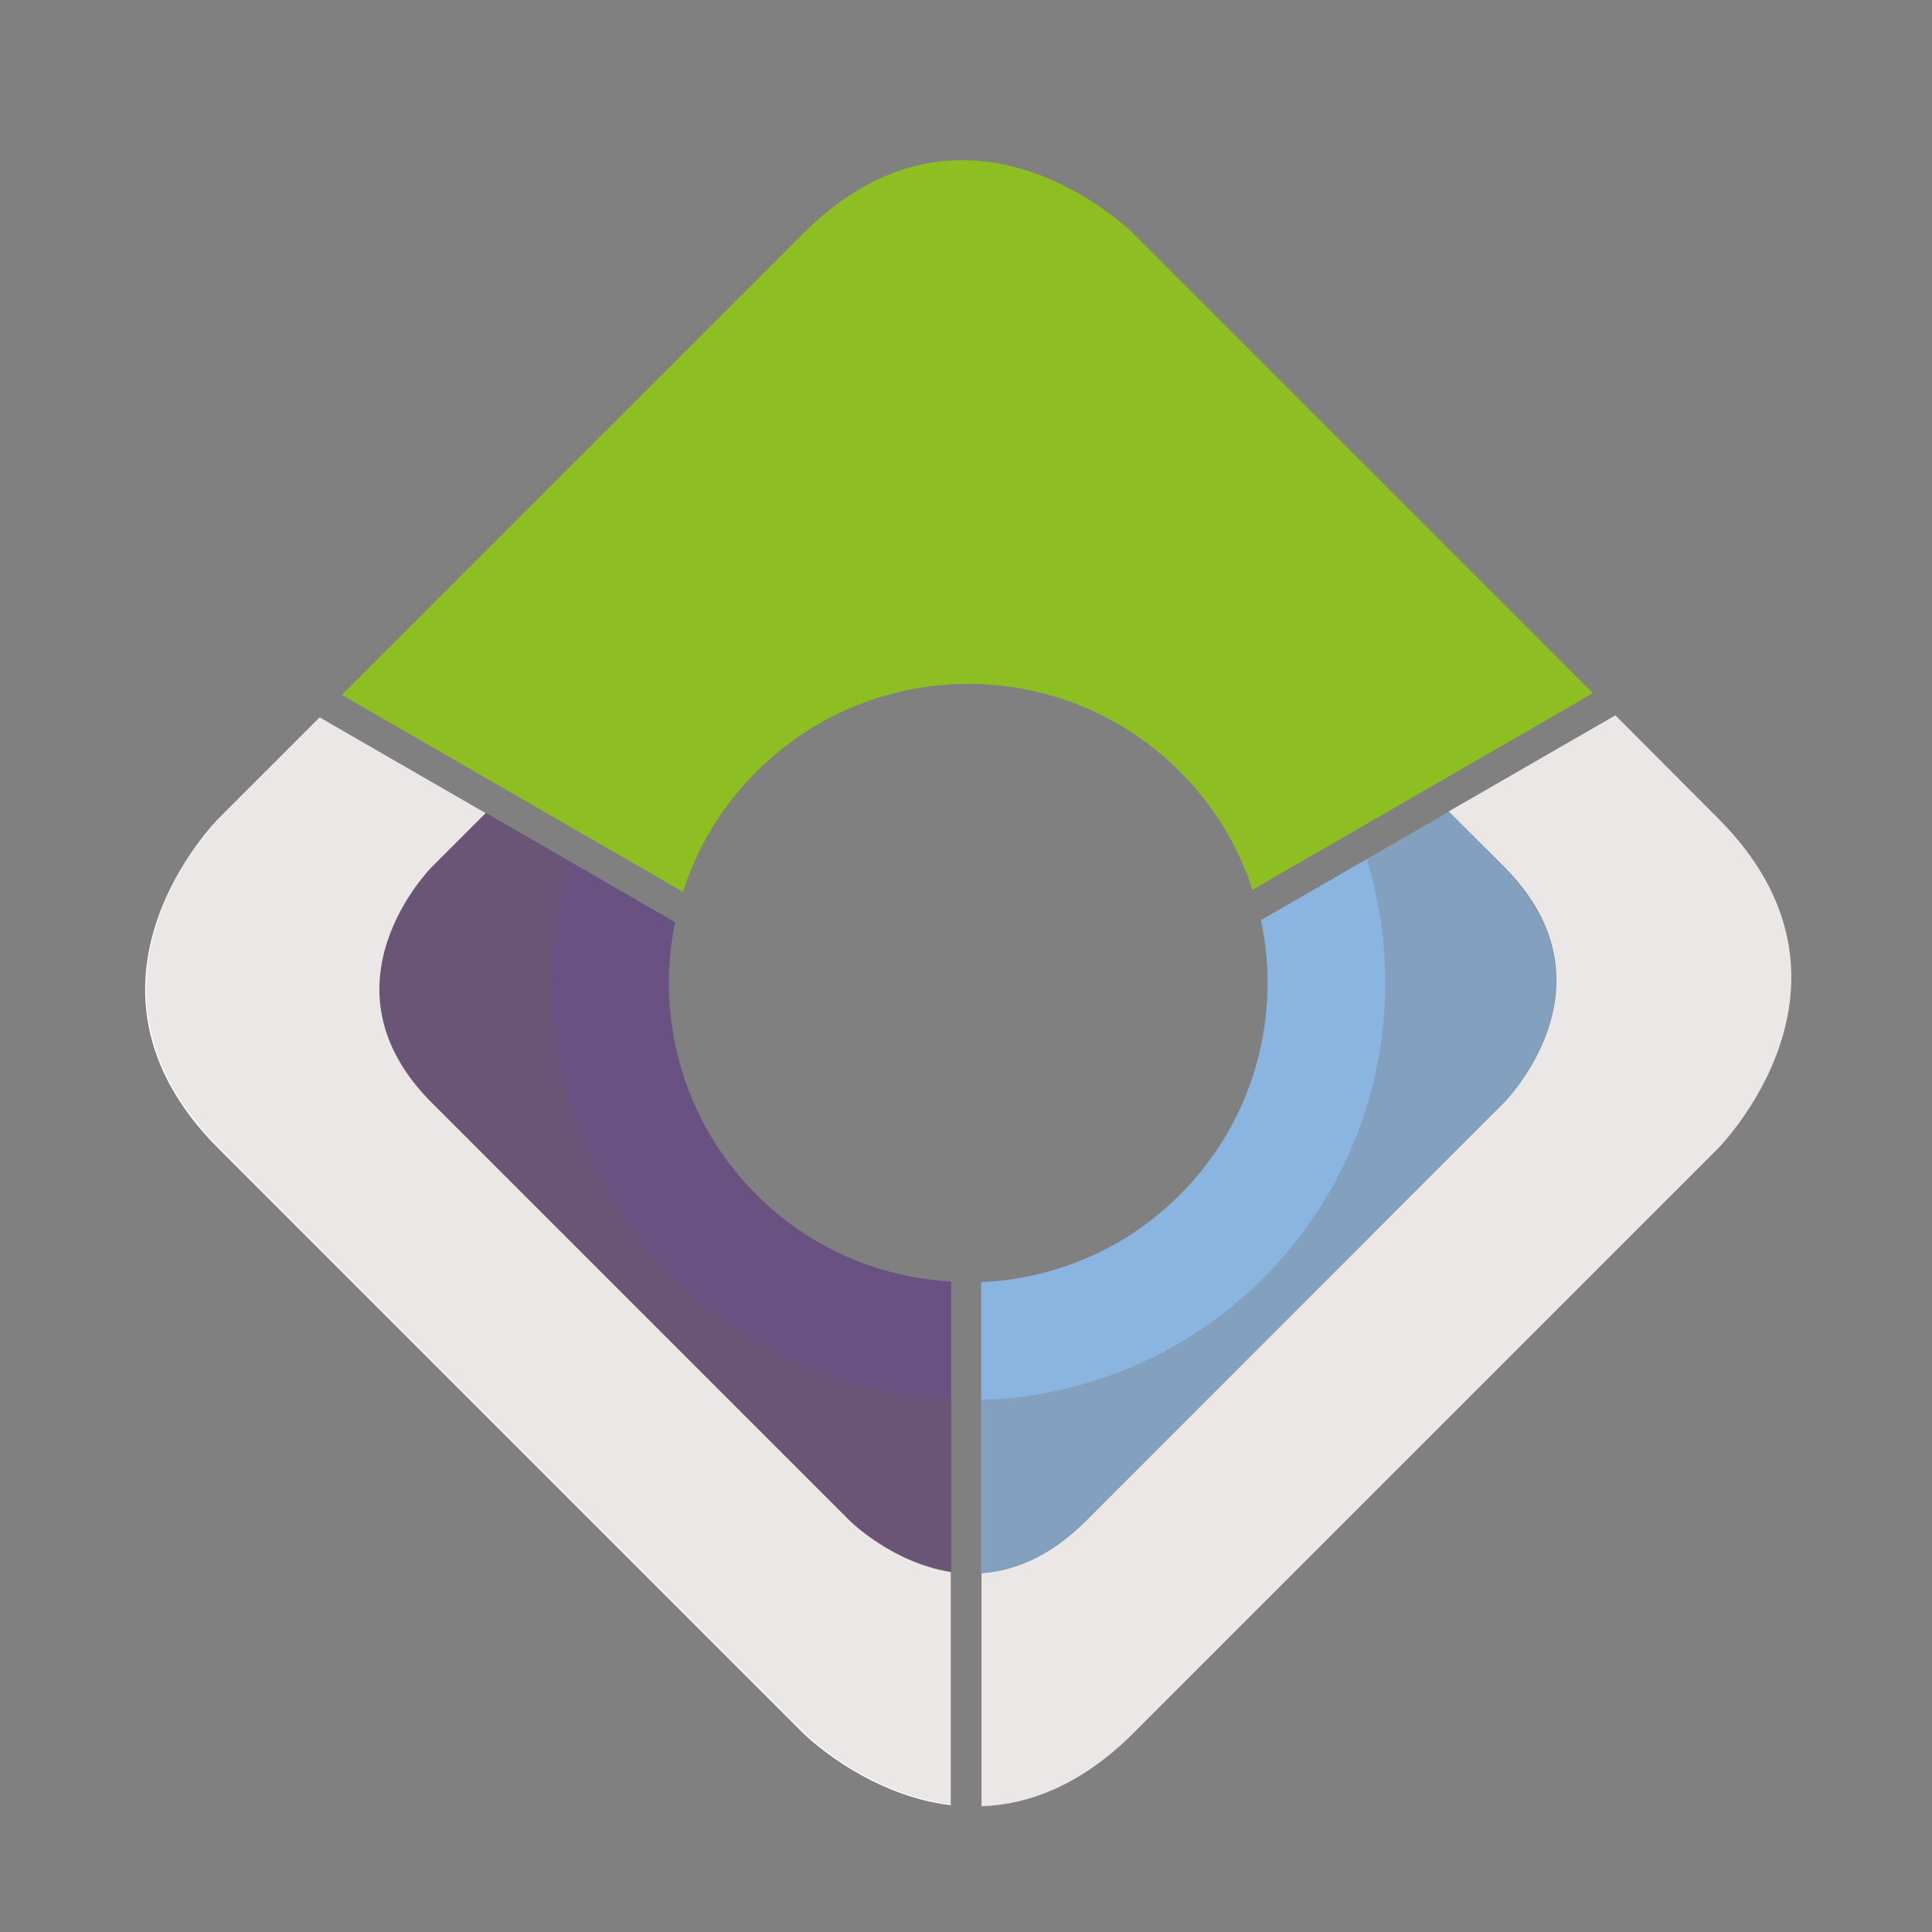 <?xml version="1.0" encoding="utf-8"?>
<!-- Generator: Adobe Illustrator 27.3.0, SVG Export Plug-In . SVG Version: 6.00 Build 0)  -->
<svg version="1.1" id="Ebene_1" xmlns="http://www.w3.org/2000/svg" xmlns:xlink="http://www.w3.org/1999/xlink" x="0px" y="0px"
	 viewBox="0 0 566.9 566.9" style="enable-background:new 0 0 566.9 566.9;" xml:space="preserve">
<rect x="0" y="0" width="566.9" height="566.9" fill="#808080" stroke="none"/>
<style type="text/css">
	.st0{opacity:0.5;fill:#522583;}
	.st1{fill:#FFFFFF;}
	.st2{fill:#8AB5E1;}
	.st3{fill:#8DBE22;}
	.st4{opacity:0.25;fill:#716359;}
	.st5{opacity:0.15;fill:#716359;}
</style>
<path class="st0" d="M222,350.6c-21.7-21.7-29.7-52-23.9-80l-55.6-32.1l-15.8,15.8c0,0-34.6,34.6,0,69.2l122.7,122.7
	c0,0,12.4,12.4,29.7,14.9v-85.1C258.3,374.9,237.9,366.5,222,350.6z"/>
<path class="st1" d="M249.4,446.3L126.7,323.6c-34.6-34.6,0-69.2,0-69.2l15.8-15.8l-48.7-28.1l-29.7,29.7c0,0-48.4,48.4,0,96.8
	l171.6,171.6c0,0,18.2,18.1,43.3,21.1v-68.4C261.8,458.6,249.4,446.3,249.4,446.3z"/>
<path class="st1" d="M504.1,240.1L474,209.9l-48.9,28.2l16.2,16.2c34.6,34.6,0,69.2,0,69.2L318.6,446.3
	c-10.5,10.5-21.1,14.6-30.6,15.3v68.4c13.8-0.5,29.2-6.1,44.6-21.5l171.6-171.6C504.1,336.9,552.5,288.5,504.1,240.1z"/>
<path class="st2" d="M425.1,238.2L370,270c6,28.2-1.9,58.7-23.8,80.6c-16.2,16.2-37.1,24.7-58.3,25.6v85.4
	c9.6-0.6,20.1-4.8,30.6-15.3l122.7-122.7c0,0,34.6-34.6,0-69.2L425.1,238.2z"/>
<path class="st3" d="M332.5,68.5c0,0-48.4-48.4-96.8,0L100.3,203.9l100.1,57.8c4.1-12.9,11.3-25.1,21.6-35.3
	c34.3-34.3,89.9-34.3,124.2,0c10.1,10.1,17.2,22,21.3,34.7l99.9-57.7L332.5,68.5z"/>
<path class="st4" d="M425.1,238.2L401,252.1c13,42,2.9,89.6-30.3,122.9c-22.9,22.9-52.6,34.8-82.7,35.8v50.8
	c9.6-0.6,20.1-4.8,30.6-15.3l122.7-122.7c0,0,34.6-34.6,0-69.2L425.1,238.2z"/>
<path class="st5" d="M504.1,240.1L474,209.9l-48.9,28.2l16.2,16.2c34.6,34.6,0,69.2,0,69.2L318.6,446.3
	c-10.5,10.5-21.1,14.6-30.6,15.3v68.4c13.8-0.5,29.2-6.1,44.6-21.5l171.6-171.6C504.1,336.9,552.5,288.5,504.1,240.1z"/>
<path class="st5" d="M249.6,446.1L126.9,323.5c-34.6-34.6,0-69.2,0-69.2l15.7-15.7l-48.7-28.1l-29.5,29.5c0,0-48.4,48.4,0,96.8
	l171.6,171.6c0,0,18.2,18.1,43.3,21.1v-68.4C261.9,458.5,249.6,446.1,249.6,446.1z"/>
<path class="st4" d="M197.7,375c-33.1-33.1-43.3-80.4-30.5-122.3l-24.6-14.2l-15.8,15.8c0,0-34.6,34.6,0,69.2l122.7,122.7
	c0,0,12.4,12.4,29.7,14.9v-50.5C249.5,409.5,220.3,397.6,197.7,375z"/>
</svg>
